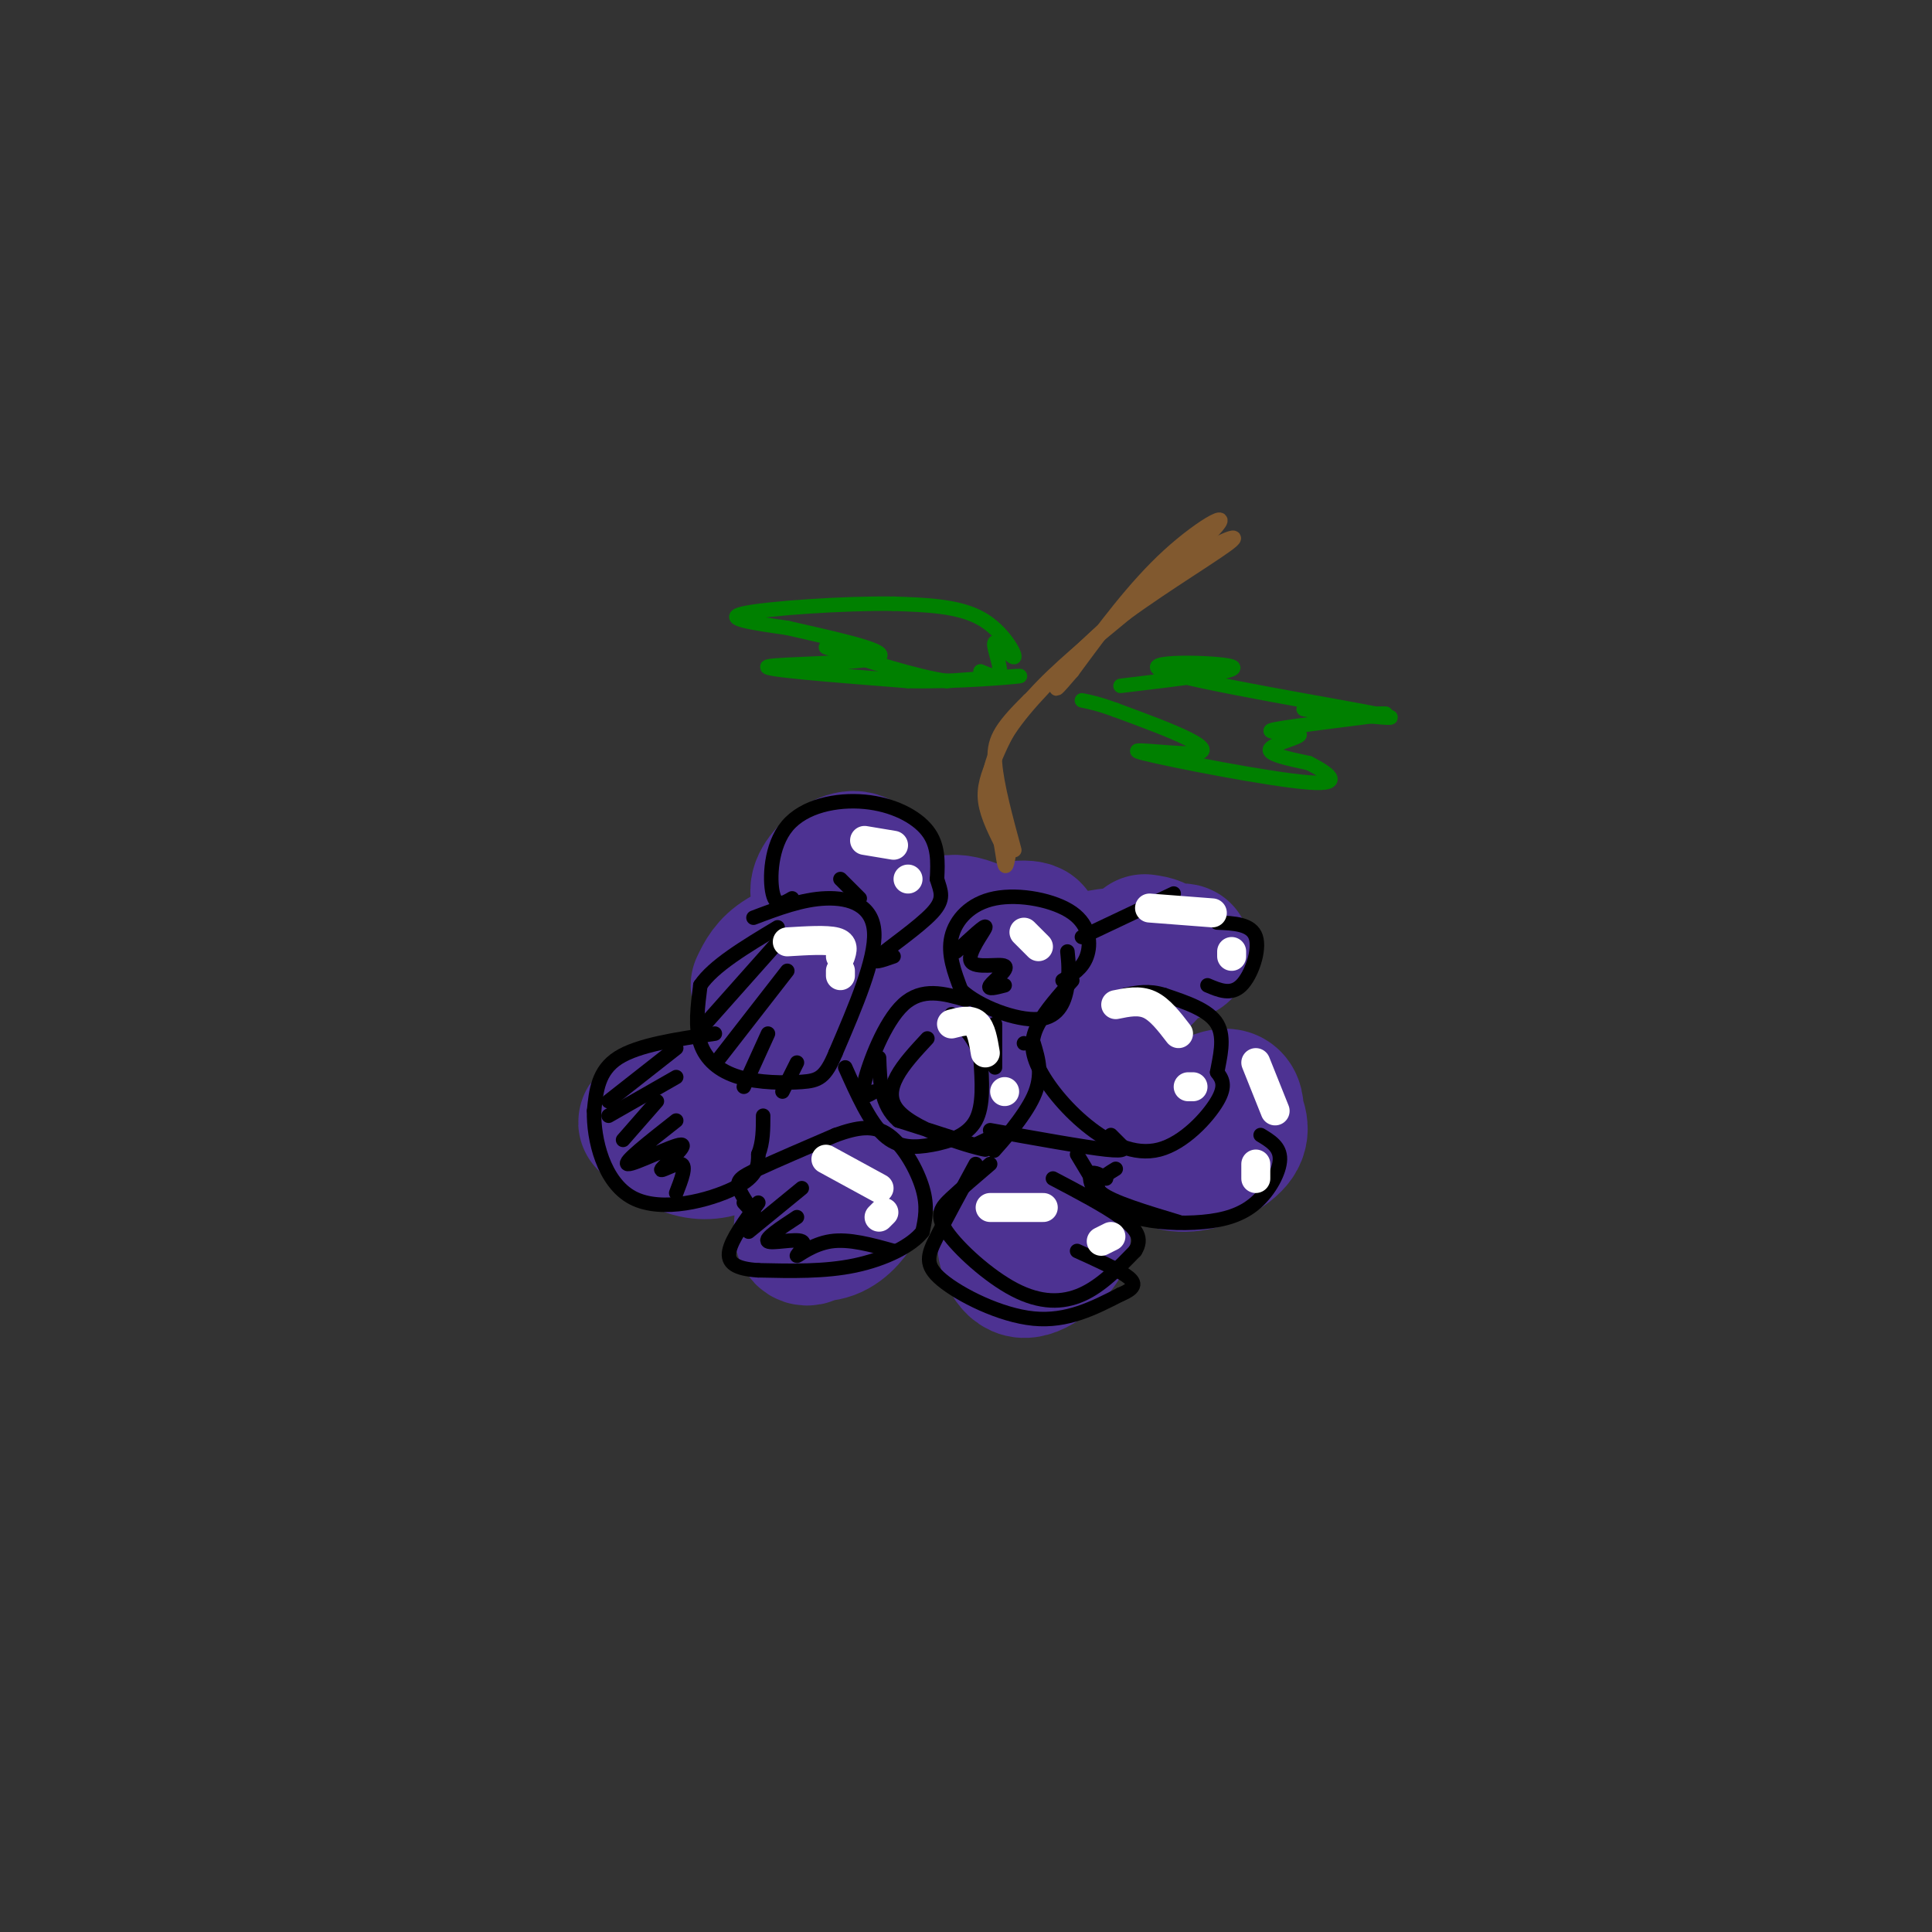 <svg viewBox='0 0 400 400' version='1.1' xmlns='http://www.w3.org/2000/svg' xmlns:xlink='http://www.w3.org/1999/xlink'><rect x="0" y="0" width="400" height="400" fill="#333333" stroke="none"/><g fill='none' stroke='rgb(77,50,146)' stroke-width='28' stroke-linecap='round' stroke-linejoin='round'><path d='M142,235c0.000,0.000 -3.000,0.000 -3,0'/><path d='M140,230c-2.263,0.701 -4.526,1.402 -4,3c0.526,1.598 3.840,4.094 7,5c3.160,0.906 6.167,0.224 8,-1c1.833,-1.224 2.491,-2.988 1,-5c-1.491,-2.012 -5.132,-4.273 -9,-4c-3.868,0.273 -7.962,3.078 -9,4c-1.038,0.922 0.981,-0.039 3,-1'/><path d='M176,213c-1.482,-0.501 -2.965,-1.002 -4,1c-1.035,2.002 -1.623,6.506 0,9c1.623,2.494 5.456,2.978 8,2c2.544,-0.978 3.800,-3.417 5,-6c1.200,-2.583 2.343,-5.309 0,-5c-2.343,0.309 -8.171,3.655 -14,7'/><path d='M175,243c-4.315,3.852 -8.629,7.704 -9,10c-0.371,2.296 3.203,3.037 6,2c2.797,-1.037 4.819,-3.853 6,-6c1.181,-2.147 1.523,-3.627 -1,-3c-2.523,0.627 -7.910,3.361 -10,6c-2.090,2.639 -0.883,5.183 1,4c1.883,-1.183 4.441,-6.091 7,-11'/><path d='M205,220c-4.952,2.445 -9.904,4.890 -11,8c-1.096,3.110 1.665,6.885 4,9c2.335,2.115 4.244,2.569 6,1c1.756,-1.569 3.359,-5.163 2,-6c-1.359,-0.837 -5.679,1.081 -10,3'/><path d='M213,248c-2.292,1.875 -4.583,3.750 -5,7c-0.417,3.250 1.042,7.875 4,8c2.958,0.125 7.417,-4.250 8,-6c0.583,-1.750 -2.708,-0.875 -6,0'/><path d='M255,229c-4.991,0.089 -9.983,0.179 -10,2c-0.017,1.821 4.940,5.375 8,4c3.060,-1.375 4.223,-7.678 1,-8c-3.223,-0.322 -10.833,5.336 -13,9c-2.167,3.664 1.109,5.333 5,5c3.891,-0.333 8.397,-2.666 10,-5c1.603,-2.334 0.301,-4.667 -1,-7'/><path d='M237,198c-5.713,0.217 -11.426,0.433 -8,0c3.426,-0.433 15.990,-1.517 16,-1c0.010,0.517 -12.533,2.633 -17,5c-4.467,2.367 -0.856,4.983 3,4c3.856,-0.983 7.959,-5.567 9,-8c1.041,-2.433 -0.979,-2.717 -3,-3'/><path d='M213,226c-2.187,0.876 -4.373,1.752 -3,3c1.373,1.248 6.306,2.869 10,2c3.694,-0.869 6.149,-4.229 4,-5c-2.149,-0.771 -8.900,1.046 -9,2c-0.100,0.954 6.453,1.045 11,-1c4.547,-2.045 7.089,-6.228 6,-8c-1.089,-1.772 -5.807,-1.135 -9,1c-3.193,2.135 -4.860,5.767 -6,8c-1.140,2.233 -1.754,3.067 0,4c1.754,0.933 5.877,1.967 10,3'/><path d='M231,234c0.000,0.000 -12.000,4.000 -12,4'/><path d='M212,199c-0.375,-2.128 -0.750,-4.256 -4,-4c-3.250,0.256 -9.374,2.895 -8,3c1.374,0.105 10.248,-2.323 13,-4c2.752,-1.677 -0.616,-2.604 -6,-1c-5.384,1.604 -12.783,5.739 -12,7c0.783,1.261 9.749,-0.353 11,-3c1.251,-2.647 -5.214,-6.328 -9,-6c-3.786,0.328 -4.893,4.664 -6,9'/><path d='M191,200c-0.645,-0.003 0.744,-4.511 1,-5c0.256,-0.489 -0.619,3.041 -2,2c-1.381,-1.041 -3.267,-6.654 -5,-8c-1.733,-1.346 -3.312,1.576 -4,0c-0.688,-1.576 -0.483,-7.649 -2,-10c-1.517,-2.351 -4.755,-0.979 -7,1c-2.245,1.979 -3.499,4.565 -2,6c1.499,1.435 5.749,1.717 10,2'/><path d='M180,188c0.978,-1.600 -1.578,-6.600 -3,-8c-1.422,-1.400 -1.711,0.800 -2,3'/><path d='M166,206c3.000,-4.311 6.000,-8.622 5,-10c-1.000,-1.378 -6.000,0.178 -9,2c-3.000,1.822 -4.000,3.911 -5,6'/><path d='M163,199c0.000,0.000 0.000,0.000 0,0'/></g>
<g fill='none' stroke='rgb(129,89,47)' stroke-width='3' stroke-linecap='round' stroke-linejoin='round'><path d='M209,176c-0.331,2.024 -0.662,4.047 -1,3c-0.338,-1.047 -0.682,-5.165 -2,-10c-1.318,-4.835 -3.611,-10.389 6,-22c9.611,-11.611 31.126,-29.280 38,-36c6.874,-6.720 -0.893,-2.491 -8,4c-7.107,6.491 -13.553,15.246 -20,24'/><path d='M222,139c-3.833,4.500 -3.417,3.750 -3,3'/><path d='M208,176c-1.792,-3.494 -3.583,-6.988 -4,-10c-0.417,-3.012 0.542,-5.542 2,-9c1.458,-3.458 3.417,-7.845 8,-13c4.583,-5.155 11.792,-11.077 19,-17'/><path d='M233,127c8.345,-6.131 19.708,-12.958 22,-15c2.292,-2.042 -4.488,0.702 -13,7c-8.512,6.298 -18.756,16.149 -29,26'/><path d='M213,145c-6.244,6.133 -7.356,8.467 -7,13c0.356,4.533 2.178,11.267 4,18'/></g>
<g fill='none' stroke='rgb(0,0,0)' stroke-width='3' stroke-linecap='round' stroke-linejoin='round'><path d='M148,214c-7.917,1.167 -15.833,2.333 -20,5c-4.167,2.667 -4.583,6.833 -5,11'/><path d='M123,230c-0.155,5.810 1.958,14.833 8,18c6.042,3.167 16.012,0.476 21,-2c4.988,-2.476 4.994,-4.738 5,-7'/><path d='M157,239c1.000,-2.500 1.000,-5.250 1,-8'/><path d='M154,249c1.208,1.333 2.417,2.667 2,2c-0.417,-0.667 -2.458,-3.333 -3,-5c-0.542,-1.667 0.417,-2.333 4,-4c3.583,-1.667 9.792,-4.333 16,-7'/><path d='M173,235c4.548,-1.631 7.917,-2.208 11,0c3.083,2.208 5.881,7.202 7,11c1.119,3.798 0.560,6.399 0,9'/><path d='M191,255c-2.222,2.911 -7.778,5.689 -14,7c-6.222,1.311 -13.111,1.156 -20,1'/><path d='M157,263c-4.711,-0.289 -6.489,-1.511 -6,-4c0.489,-2.489 3.244,-6.244 6,-10'/><path d='M156,190c5.044,-1.911 10.089,-3.822 15,-4c4.911,-0.178 9.689,1.378 10,7c0.311,5.622 -3.844,15.311 -8,25'/><path d='M173,218c-2.163,5.214 -3.569,5.748 -7,6c-3.431,0.252 -8.885,0.222 -13,-1c-4.115,-1.222 -6.890,-3.635 -8,-7c-1.110,-3.365 -0.555,-7.683 0,-12'/><path d='M145,204c2.667,-4.000 9.333,-8.000 16,-12'/><path d='M175,221c2.512,5.619 5.024,11.238 8,14c2.976,2.762 6.417,2.667 10,2c3.583,-0.667 7.310,-1.905 9,-5c1.690,-3.095 1.345,-8.048 1,-13'/><path d='M203,219c-0.833,-3.667 -3.417,-6.333 -6,-9'/><path d='M200,207c-4.556,-1.311 -9.111,-2.622 -13,1c-3.889,3.622 -7.111,12.178 -8,16c-0.889,3.822 0.556,2.911 2,2'/><path d='M205,241c-2.938,2.507 -5.876,5.014 -8,7c-2.124,1.986 -3.435,3.450 -1,7c2.435,3.550 8.617,9.187 14,12c5.383,2.813 9.967,2.804 14,1c4.033,-1.804 7.517,-5.402 11,-9'/><path d='M235,259c1.667,-2.600 0.333,-4.600 -3,-7c-3.333,-2.400 -8.667,-5.200 -14,-8'/><path d='M229,244c-1.232,-0.736 -2.463,-1.472 -3,-1c-0.537,0.472 -0.378,2.153 1,4c1.378,1.847 3.977,3.859 8,5c4.023,1.141 9.470,1.409 14,1c4.530,-0.409 8.143,-1.495 11,-4c2.857,-2.505 4.959,-6.430 5,-9c0.041,-2.570 -1.980,-3.785 -4,-5'/><path d='M222,203c-2.751,3.089 -5.503,6.179 -7,9c-1.497,2.821 -1.741,5.375 0,9c1.741,3.625 5.467,8.322 10,12c4.533,3.678 9.874,6.336 15,5c5.126,-1.336 10.036,-6.668 12,-10c1.964,-3.332 0.982,-4.666 0,-6'/><path d='M252,222c0.489,-2.889 1.711,-7.111 0,-10c-1.711,-2.889 -6.356,-4.444 -11,-6'/><path d='M241,206c-3.167,-1.000 -5.583,-0.500 -8,0'/><path d='M250,204c2.444,1.044 4.889,2.089 7,0c2.111,-2.089 3.889,-7.311 3,-10c-0.889,-2.689 -4.444,-2.844 -8,-3'/><path d='M220,203c2.043,-1.231 4.086,-2.463 5,-5c0.914,-2.537 0.699,-6.381 -3,-9c-3.699,-2.619 -10.880,-4.013 -16,-3c-5.120,1.013 -8.177,4.432 -9,8c-0.823,3.568 0.589,7.284 2,11'/><path d='M199,205c3.571,3.393 11.500,6.375 16,6c4.500,-0.375 5.571,-4.107 6,-7c0.429,-2.893 0.214,-4.946 0,-7'/><path d='M205,234c9.756,1.756 19.511,3.511 24,4c4.489,0.489 3.711,-0.289 3,-1c-0.711,-0.711 -1.356,-1.356 -2,-2'/><path d='M164,186c-1.646,0.979 -3.292,1.959 -4,-1c-0.708,-2.959 -0.478,-9.855 3,-14c3.478,-4.145 10.206,-5.539 16,-5c5.794,0.539 10.656,3.011 13,6c2.344,2.989 2.172,6.494 2,10'/><path d='M194,182c0.774,2.595 1.708,4.083 -1,7c-2.708,2.917 -9.060,7.262 -11,9c-1.940,1.738 0.530,0.869 3,0'/><path d='M206,212c0.000,0.000 0.000,9.000 0,9'/><path d='M224,194c0.000,0.000 19.000,-9.000 19,-9'/><path d='M140,217c0.000,0.000 -14.000,11.000 -14,11'/><path d='M140,223c0.000,0.000 -14.000,8.000 -14,8'/><path d='M136,228c0.000,0.000 -7.000,8.000 -7,8'/><path d='M140,232c-5.627,4.426 -11.254,8.852 -10,9c1.254,0.148 9.388,-3.981 11,-4c1.612,-0.019 -3.297,4.072 -4,5c-0.703,0.928 2.799,-1.306 4,-1c1.201,0.306 0.100,3.153 -1,6'/><path d='M166,246c0.000,0.000 -11.000,9.000 -11,9'/><path d='M165,252c-3.394,2.231 -6.788,4.463 -6,5c0.788,0.537 5.758,-0.619 7,0c1.242,0.619 -1.242,3.013 -1,3c0.242,-0.013 3.212,-2.432 7,-3c3.788,-0.568 8.394,0.716 13,2'/><path d='M162,194c0.000,0.000 -16.000,18.000 -16,18'/><path d='M163,201c0.000,0.000 -14.000,18.000 -14,18'/><path d='M159,214c0.000,0.000 -5.000,11.000 -5,11'/><path d='M165,220c0.000,0.000 -3.000,6.000 -3,6'/><path d='M202,241c-3.036,5.589 -6.071,11.179 -8,15c-1.929,3.821 -2.750,5.875 1,9c3.750,3.125 12.071,7.321 19,8c6.929,0.679 12.464,-2.161 18,-5'/><path d='M232,268c3.467,-1.444 3.133,-2.556 1,-4c-2.133,-1.444 -6.067,-3.222 -10,-5'/><path d='M231,242c-2.583,1.583 -5.167,3.167 -3,5c2.167,1.833 9.083,3.917 16,6'/><path d='M229,249c0.000,0.000 -6.000,-10.000 -6,-10'/><path d='M212,216c0.000,0.000 0.000,0.000 0,0'/><path d='M214,216c1.000,3.304 2.000,6.607 0,11c-2.000,4.393 -7.000,9.875 -8,11c-1.000,1.125 2.000,-2.107 2,-3c0.000,-0.893 -3.000,0.554 -6,2'/><path d='M192,215c-4.933,5.311 -9.867,10.622 -6,15c3.867,4.378 16.533,7.822 18,8c1.467,0.178 -8.267,-2.911 -18,-6'/><path d='M186,232c-3.667,-3.167 -3.833,-8.083 -4,-13'/><path d='M198,197c3.116,-2.907 6.233,-5.815 6,-5c-0.233,0.815 -3.815,5.352 -3,7c0.815,1.648 6.027,0.405 7,1c0.973,0.595 -2.293,3.027 -3,4c-0.707,0.973 1.147,0.486 3,0'/><path d='M174,182c0.000,0.000 4.000,4.000 4,4'/></g>
<g fill='none' stroke='rgb(255,255,255)' stroke-width='6' stroke-linecap='round' stroke-linejoin='round'><path d='M179,174c0.000,0.000 6.000,1.000 6,1'/><path d='M188,182c0.000,0.000 0.000,0.000 0,0'/><path d='M212,193c0.000,0.000 3.000,3.000 3,3'/><path d='M231,208c2.417,-0.500 4.833,-1.000 7,0c2.167,1.000 4.083,3.500 6,6'/><path d='M247,225c0.000,0.000 -1.000,0.000 -1,0'/><path d='M197,212c1.917,-0.500 3.833,-1.000 5,0c1.167,1.000 1.583,3.500 2,6'/><path d='M208,226c0.000,0.000 0.000,0.000 0,0'/><path d='M163,195c4.083,-0.250 8.167,-0.500 10,0c1.833,0.500 1.417,1.750 1,3'/><path d='M174,201c0.000,0.000 0.000,1.000 0,1'/><path d='M171,240c0.000,0.000 11.000,6.000 11,6'/><path d='M183,251c0.000,0.000 -1.000,1.000 -1,1'/><path d='M205,250c0.000,0.000 11.000,0.000 11,0'/><path d='M230,256c0.000,0.000 -2.000,1.000 -2,1'/><path d='M260,220c0.000,0.000 4.000,10.000 4,10'/><path d='M260,241c0.000,0.000 0.000,3.000 0,3'/><path d='M238,188c0.000,0.000 13.000,1.000 13,1'/><path d='M255,197c0.000,0.000 0.000,1.000 0,1'/></g>
<g fill='none' stroke='rgb(0,128,0)' stroke-width='3' stroke-linecap='round' stroke-linejoin='round'><path d='M203,139c1.952,0.829 3.904,1.659 4,0c0.096,-1.659 -1.665,-5.805 -1,-6c0.665,-0.195 3.756,3.563 4,3c0.244,-0.563 -2.359,-5.447 -7,-8c-4.641,-2.553 -11.321,-2.777 -18,-3'/><path d='M185,125c-10.089,-0.156 -26.311,0.956 -31,2c-4.689,1.044 2.156,2.022 9,3'/><path d='M163,130c7.405,1.738 21.417,4.583 19,6c-2.417,1.417 -21.262,1.405 -23,2c-1.738,0.595 13.631,1.798 29,3'/><path d='M188,141c10.289,0.200 21.511,-0.800 23,-1c1.489,-0.200 -6.756,0.400 -15,1'/><path d='M196,141c-6.667,-1.000 -15.833,-4.000 -25,-7'/><path d='M232,142c12.791,-1.522 25.582,-3.043 23,-4c-2.582,-0.957 -20.537,-1.349 -14,1c6.537,2.349 37.568,7.440 45,9c7.432,1.560 -8.734,-0.411 -14,-1c-5.266,-0.589 0.367,0.206 6,1'/><path d='M278,148c4.189,-0.021 11.661,-0.575 8,0c-3.661,0.575 -18.456,2.278 -22,3c-3.544,0.722 4.161,0.464 5,1c0.839,0.536 -5.189,1.868 -6,3c-0.811,1.132 3.594,2.066 8,3'/><path d='M271,158c3.434,1.742 8.020,4.597 0,4c-8.020,-0.597 -28.644,-4.644 -34,-6c-5.356,-1.356 4.558,-0.019 9,0c4.442,0.019 3.412,-1.280 0,-3c-3.412,-1.720 -9.206,-3.860 -15,-6'/><path d='M231,147c-3.667,-1.333 -5.333,-1.667 -7,-2'/></g>
</svg>